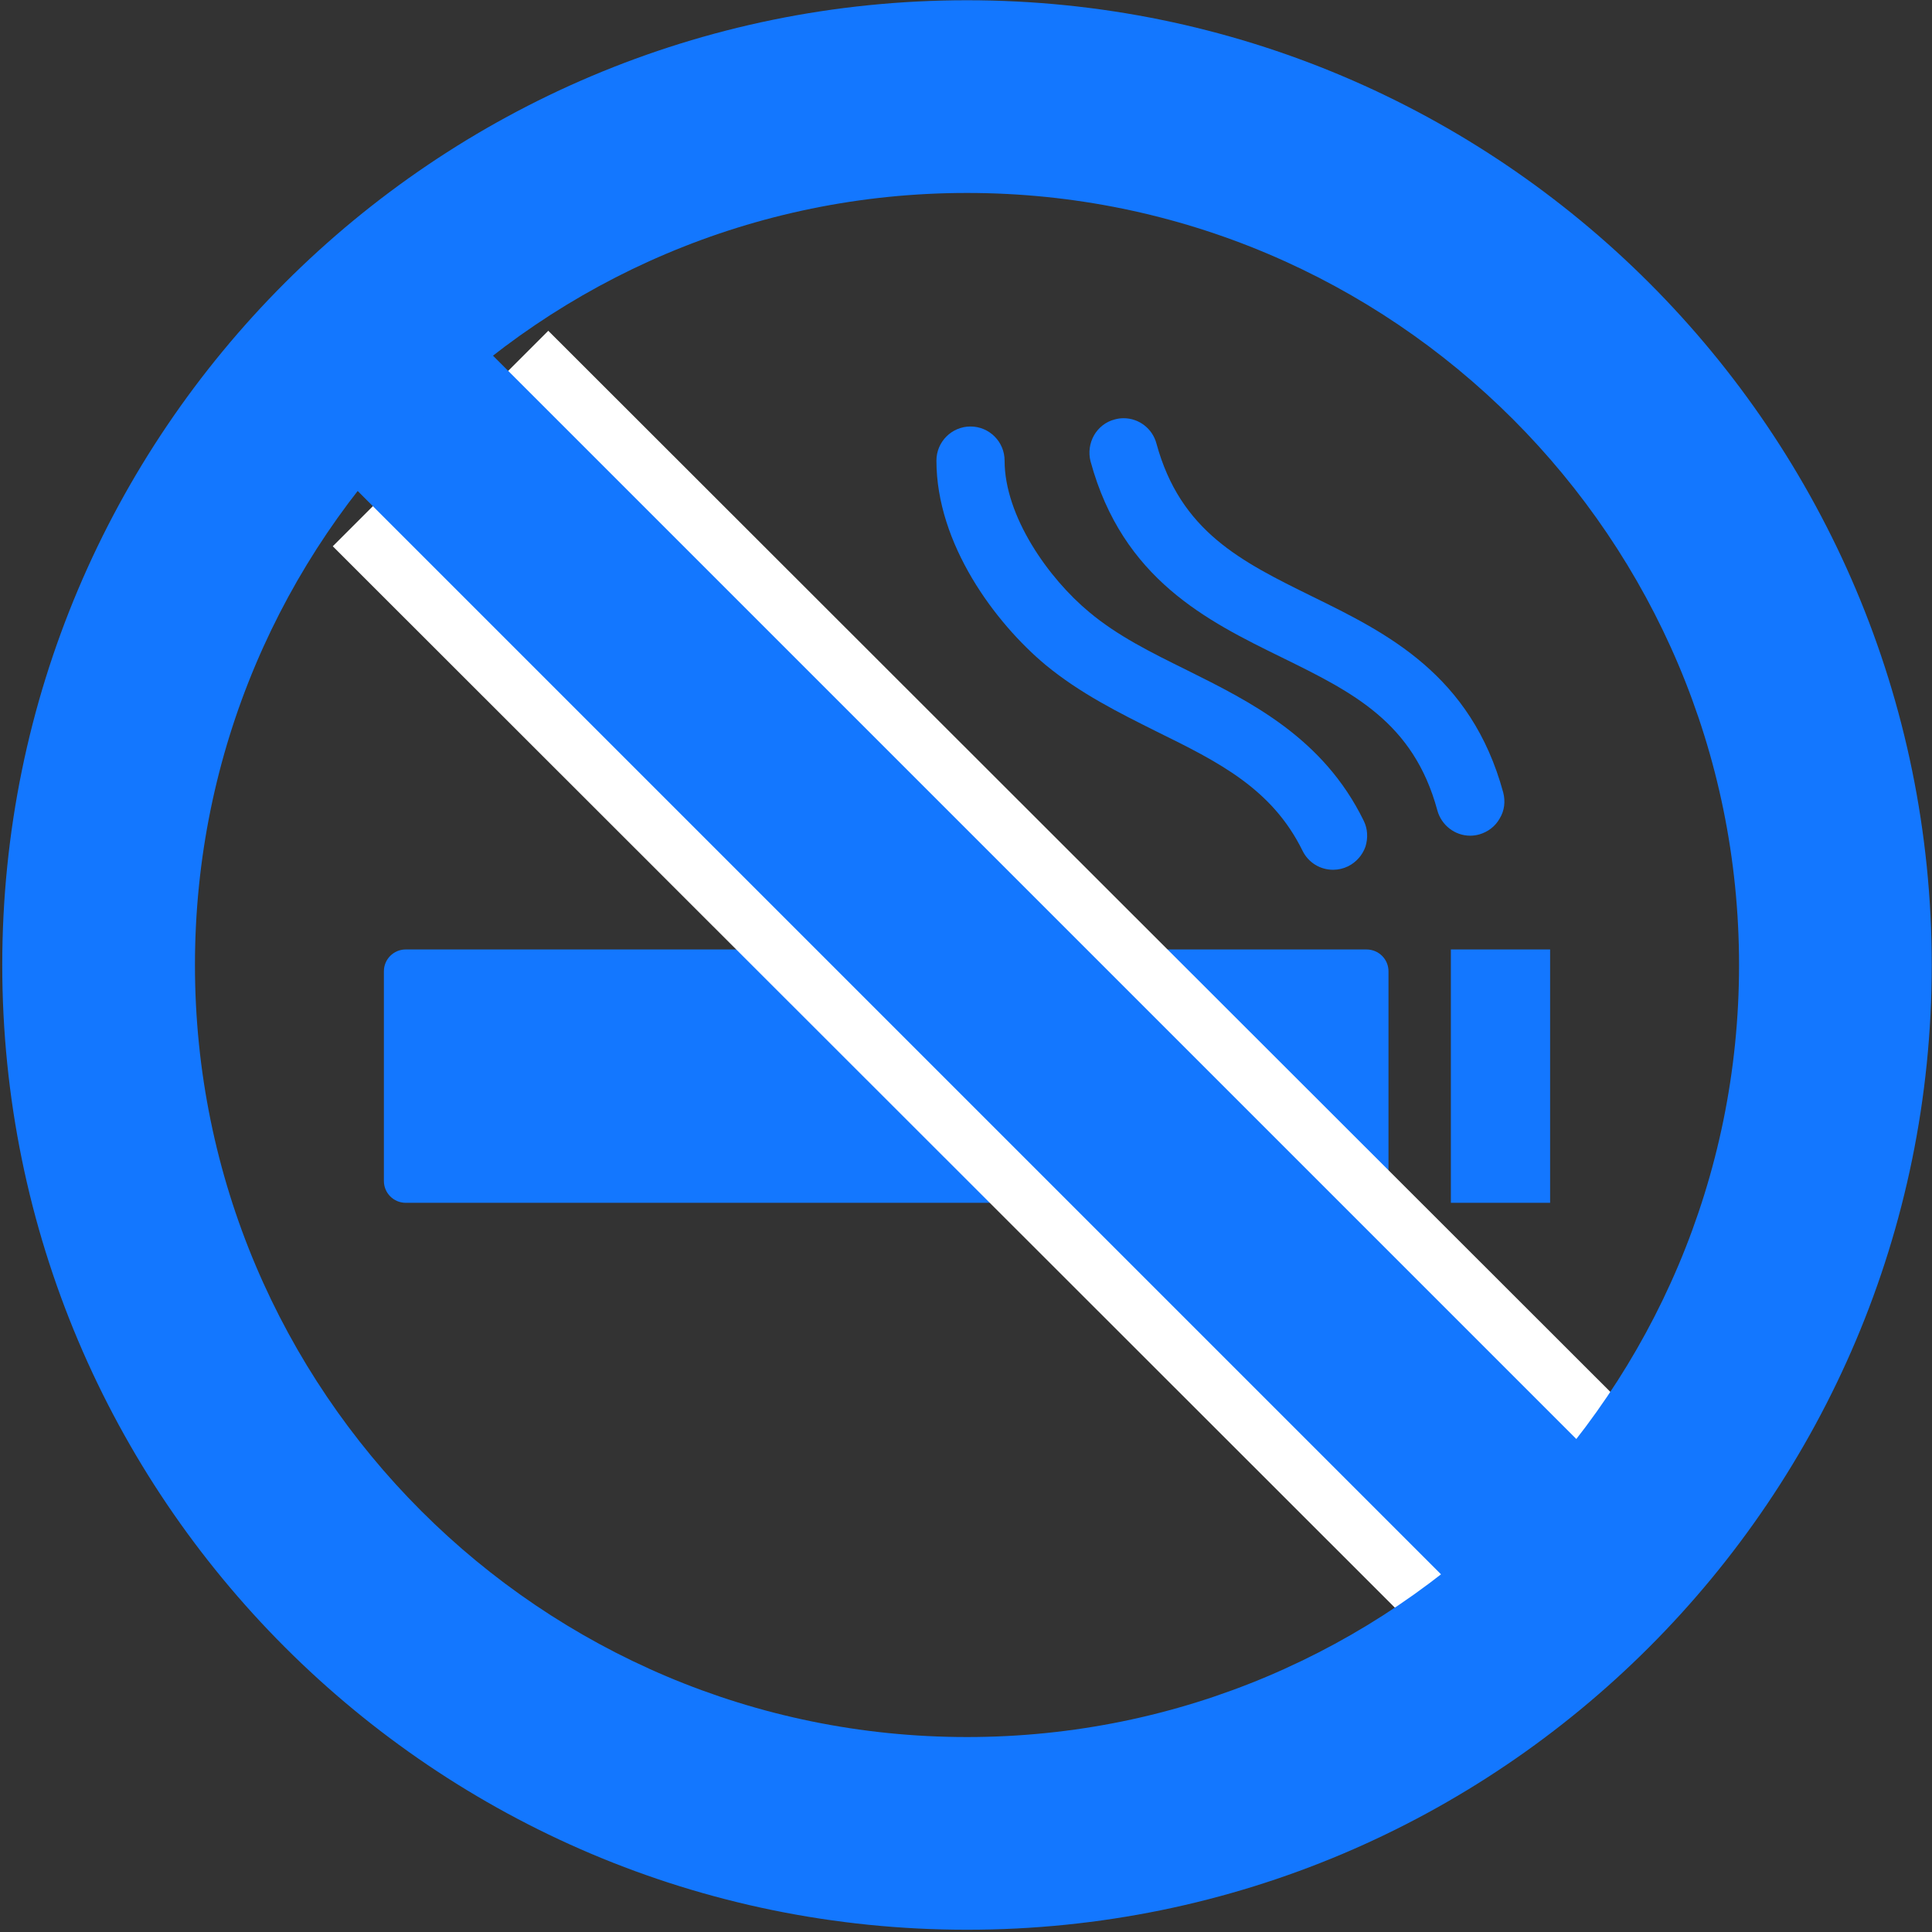 <svg version="1.2" xmlns="http://www.w3.org/2000/svg" viewBox="0 0 771 771" width="771" height="771">
	<rect x="0" y="0" width="771" height="771" fill="#333333" stroke="none"/>
	<title>&lt;Compound Path&gt;</title>
	<style>
		.s0 { fill: #1377ff } 
		.s1 { fill: #ffffff } 
	</style>
	<path id="&lt;Path&gt;" class="s0" d="m579 480v-101.1h39.6v101.1z"/>
	<path id="&lt;Path&gt;" class="s0" d="m586.7 333.5c-6.1 0-11.5-4.2-13.1-10.1-9.5-35.2-33.9-47.2-62-61-29.8-14.6-63.6-31.2-76.4-78.3-0.9-3.5-0.4-7.2 1.4-10.4 1.8-3.1 4.7-5.4 8.2-6.3q1.8-0.5 3.6-0.5c6.1 0 11.5 4.1 13.1 10.1 9.6 35.2 33.9 47.1 62.1 61 29.8 14.6 63.5 31.2 76.3 78.3 0.9 3.5 0.5 7.2-1.4 10.3-1.8 3.2-4.7 5.4-8.2 6.4q-1.8 0.5-3.6 0.5z"/>
	<path id="&lt;Path&gt;" class="s0" d="m532 347.1c-5.2 0-9.9-2.9-12.2-7.6-12.2-24.8-33.5-35.4-58.3-47.6-15-7.5-30.5-15.2-44.3-26.6-20.1-16.8-43.5-48.2-43.5-81.5 0-7.5 6.1-13.6 13.6-13.6 7.5 0 13.6 6.1 13.6 13.6 0 22.2 17.5 47 33.8 60.5 11.2 9.4 24.7 16.1 38.9 23.1 25.5 12.7 54.4 27 70.6 60.1 1.6 3.2 1.8 6.9 0.7 10.4-1.2 3.4-3.7 6.2-6.9 7.8q-2.9 1.4-6 1.4z"/>
	<path id="&lt;Path&gt;" class="s0" d="m545.3 480h-383.4c-4.8 0-8.7-3.9-8.7-8.7v-83.7c0-4.8 3.9-8.7 8.7-8.7h383.4c4.9 0 8.8 3.9 8.8 8.7v83.7c0 4.8-3.9 8.7-8.8 8.7z"/>
	<path id="&lt;Path&gt;" class="s1" d="m132.8 218l86-86 447.9 447.5-86.1 86z"/>
	<path id="&lt;Path&gt;" class="s0" d="m602.8 656c7.5 7.5 19.8 7.5 27.3 0l26.7-26.7c7.5-7.5 7.5-19.8 0-27.3l-487.8-487.8c-7.5-7.5-19.8-7.5-27.3 0l-26.7 26.7c-7.5 7.5-7.5 19.8 0 27.3z"/>
	<path id="&lt;Compound Path&gt;" fill-rule="evenodd" class="s0" d="m770.9 385.1c0 212.6-172.4 385-385 385-212.6 0-385-172.4-385-385 0-212.6 172.4-385 385-385 212.6 0 385 172.4 385 385zm-76.9 0c0-170.1-138-308.1-308.1-308.1-170.1 0-308.1 138-308.1 308.1 0 170.1 138 308.1 308.1 308.1 170.1 0 308.1-138 308.1-308.1z"/>
</svg>